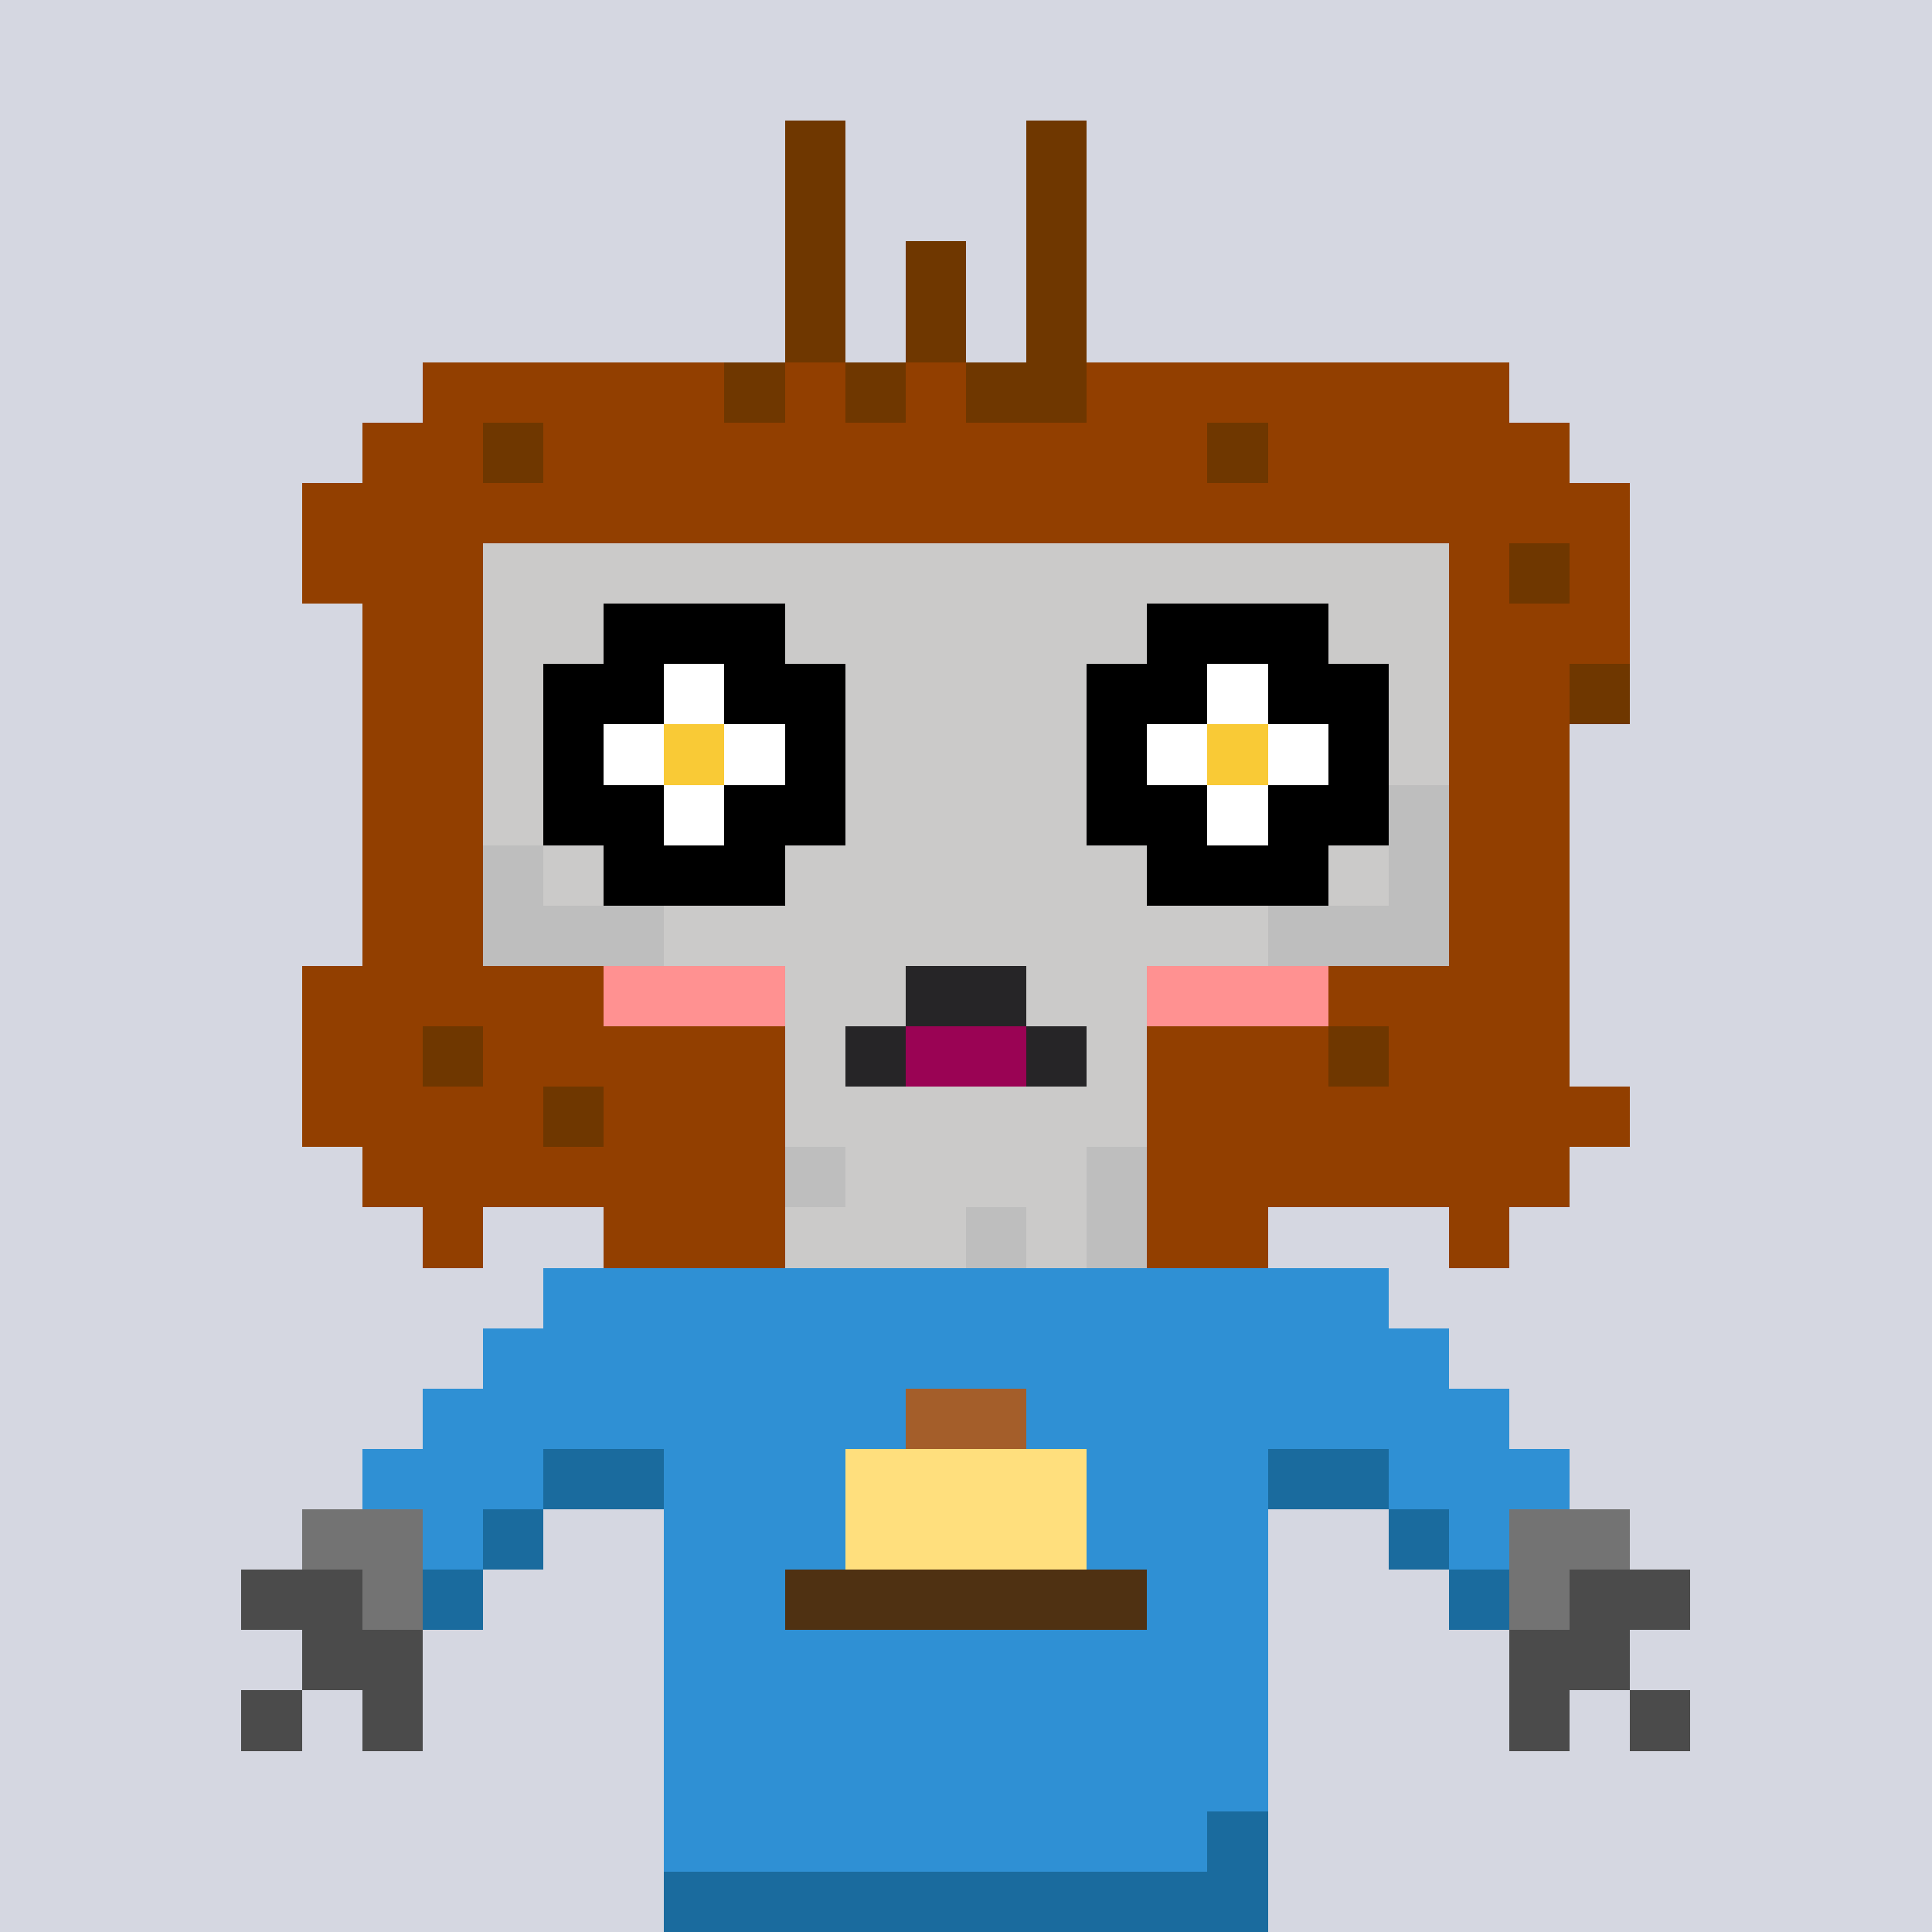 <svg width="320" height="320" viewBox="0 0 320 320" xmlns="http://www.w3.org/2000/svg" shape-rendering="crispEdges"><rect width="100%" height="100%" fill="#d5d7e1" /><rect width="20" height="10" x="50" y="250" fill="#737373" /><rect width="20" height="10" x="250" y="250" fill="#737373" /><rect width="20" height="10" x="40" y="260" fill="#4b4b4b" /><rect width="10" height="10" x="60" y="260" fill="#737373" /><rect width="10" height="10" x="250" y="260" fill="#737373" /><rect width="20" height="10" x="260" y="260" fill="#4b4b4b" /><rect width="20" height="10" x="50" y="270" fill="#4b4b4b" /><rect width="20" height="10" x="250" y="270" fill="#4b4b4b" /><rect width="10" height="10" x="40" y="280" fill="#4b4b4b" /><rect width="10" height="10" x="60" y="280" fill="#4b4b4b" /><rect width="10" height="10" x="250" y="280" fill="#4b4b4b" /><rect width="10" height="10" x="270" y="280" fill="#4b4b4b" /><rect width="140" height="10" x="90" y="210" fill="#2f90d4" /><rect width="160" height="10" x="80" y="220" fill="#2f90d4" /><rect width="180" height="10" x="70" y="230" fill="#2f90d4" /><rect width="30" height="10" x="60" y="240" fill="#2f90d4" /><rect width="20" height="10" x="90" y="240" fill="#1a6b9e" /><rect width="100" height="10" x="110" y="240" fill="#2f90d4" /><rect width="20" height="10" x="210" y="240" fill="#1a6b9e" /><rect width="30" height="10" x="230" y="240" fill="#2f90d4" /><rect width="10" height="10" x="70" y="250" fill="#2f90d4" /><rect width="10" height="10" x="80" y="250" fill="#1a6b9e" /><rect width="100" height="10" x="110" y="250" fill="#2f90d4" /><rect width="10" height="10" x="230" y="250" fill="#1a6b9e" /><rect width="10" height="10" x="240" y="250" fill="#2f90d4" /><rect width="10" height="10" x="70" y="260" fill="#1a6b9e" /><rect width="100" height="10" x="110" y="260" fill="#2f90d4" /><rect width="10" height="10" x="240" y="260" fill="#1a6b9e" /><rect width="100" height="10" x="110" y="270" fill="#2f90d4" /><rect width="100" height="10" x="110" y="280" fill="#2f90d4" /><rect width="100" height="10" x="110" y="290" fill="#2f90d4" /><rect width="90" height="10" x="110" y="300" fill="#2f90d4" /><rect width="10" height="10" x="200" y="300" fill="#1a6b9e" /><rect width="100" height="10" x="110" y="310" fill="#1a6b9e" /><rect width="20" height="10" x="150" y="230" fill="#a45e2a" /><rect width="40" height="10" x="140" y="240" fill="#ffdf7d" /><rect width="40" height="10" x="140" y="250" fill="#ffdf7d" /><rect width="60" height="10" x="130" y="260" fill="#4f3112" /><rect width="10" height="10" x="130" y="20" fill="#6f3700" /><rect width="10" height="10" x="170" y="20" fill="#6f3700" /><rect width="10" height="10" x="130" y="30" fill="#6f3700" /><rect width="10" height="10" x="170" y="30" fill="#6f3700" /><rect width="10" height="10" x="130" y="40" fill="#6f3700" /><rect width="10" height="10" x="150" y="40" fill="#6f3700" /><rect width="10" height="10" x="170" y="40" fill="#6f3700" /><rect width="10" height="10" x="130" y="50" fill="#6f3700" /><rect width="10" height="10" x="150" y="50" fill="#6f3700" /><rect width="10" height="10" x="170" y="50" fill="#6f3700" /><rect width="50" height="10" x="70" y="60" fill="#923f00" /><rect width="10" height="10" x="120" y="60" fill="#6f3700" /><rect width="10" height="10" x="130" y="60" fill="#923f00" /><rect width="10" height="10" x="140" y="60" fill="#6f3700" /><rect width="10" height="10" x="150" y="60" fill="#923f00" /><rect width="20" height="10" x="160" y="60" fill="#6f3700" /><rect width="70" height="10" x="180" y="60" fill="#923f00" /><rect width="20" height="10" x="60" y="70" fill="#923f00" /><rect width="10" height="10" x="80" y="70" fill="#6f3700" /><rect width="110" height="10" x="90" y="70" fill="#923f00" /><rect width="10" height="10" x="200" y="70" fill="#6f3700" /><rect width="50" height="10" x="210" y="70" fill="#923f00" /><rect width="220" height="10" x="50" y="80" fill="#923f00" /><rect width="30" height="10" x="50" y="90" fill="#923f00" /><rect width="160" height="10" x="80" y="90" fill="#cbcac9" /><rect width="10" height="10" x="240" y="90" fill="#923f00" /><rect width="10" height="10" x="250" y="90" fill="#6f3700" /><rect width="10" height="10" x="260" y="90" fill="#923f00" /><rect width="20" height="10" x="60" y="100" fill="#923f00" /><rect width="160" height="10" x="80" y="100" fill="#cbcac9" /><rect width="30" height="10" x="240" y="100" fill="#923f00" /><rect width="20" height="10" x="60" y="110" fill="#923f00" /><rect width="160" height="10" x="80" y="110" fill="#cbcac9" /><rect width="20" height="10" x="240" y="110" fill="#923f00" /><rect width="10" height="10" x="260" y="110" fill="#6f3700" /><rect width="20" height="10" x="60" y="120" fill="#923f00" /><rect width="160" height="10" x="80" y="120" fill="#cbcac9" /><rect width="20" height="10" x="240" y="120" fill="#923f00" /><rect width="20" height="10" x="60" y="130" fill="#923f00" /><rect width="20" height="10" x="80" y="130" fill="#cbcac9" /><rect width="10" height="10" x="100" y="130" fill="#bebebe" /><rect width="20" height="10" x="110" y="130" fill="#cbcac9" /><rect width="10" height="10" x="130" y="130" fill="#bebebe" /><rect width="40" height="10" x="140" y="130" fill="#cbcac9" /><rect width="10" height="10" x="180" y="130" fill="#bebebe" /><rect width="20" height="10" x="190" y="130" fill="#cbcac9" /><rect width="10" height="10" x="210" y="130" fill="#bebebe" /><rect width="10" height="10" x="220" y="130" fill="#cbcac9" /><rect width="10" height="10" x="230" y="130" fill="#bebebe" /><rect width="20" height="10" x="240" y="130" fill="#923f00" /><rect width="20" height="10" x="60" y="140" fill="#923f00" /><rect width="10" height="10" x="80" y="140" fill="#bebebe" /><rect width="140" height="10" x="90" y="140" fill="#cbcac9" /><rect width="10" height="10" x="230" y="140" fill="#bebebe" /><rect width="20" height="10" x="240" y="140" fill="#923f00" /><rect width="20" height="10" x="60" y="150" fill="#923f00" /><rect width="30" height="10" x="80" y="150" fill="#bebebe" /><rect width="100" height="10" x="110" y="150" fill="#cbcac9" /><rect width="30" height="10" x="210" y="150" fill="#bebebe" /><rect width="20" height="10" x="240" y="150" fill="#923f00" /><rect width="80" height="10" x="50" y="160" fill="#923f00" /><rect width="60" height="10" x="130" y="160" fill="#cbcac9" /><rect width="70" height="10" x="190" y="160" fill="#923f00" /><rect width="20" height="10" x="50" y="170" fill="#923f00" /><rect width="10" height="10" x="70" y="170" fill="#6f3700" /><rect width="50" height="10" x="80" y="170" fill="#923f00" /><rect width="60" height="10" x="130" y="170" fill="#cbcac9" /><rect width="30" height="10" x="190" y="170" fill="#923f00" /><rect width="10" height="10" x="220" y="170" fill="#6f3700" /><rect width="30" height="10" x="230" y="170" fill="#923f00" /><rect width="40" height="10" x="50" y="180" fill="#923f00" /><rect width="10" height="10" x="90" y="180" fill="#6f3700" /><rect width="30" height="10" x="100" y="180" fill="#923f00" /><rect width="60" height="10" x="130" y="180" fill="#cbcac9" /><rect width="80" height="10" x="190" y="180" fill="#923f00" /><rect width="70" height="10" x="60" y="190" fill="#923f00" /><rect width="10" height="10" x="130" y="190" fill="#bebebe" /><rect width="40" height="10" x="140" y="190" fill="#cbcac9" /><rect width="10" height="10" x="180" y="190" fill="#bebebe" /><rect width="70" height="10" x="190" y="190" fill="#923f00" /><rect width="10" height="10" x="70" y="200" fill="#923f00" /><rect width="30" height="10" x="100" y="200" fill="#923f00" /><rect width="30" height="10" x="130" y="200" fill="#cbcac9" /><rect width="10" height="10" x="160" y="200" fill="#bebebe" /><rect width="10" height="10" x="170" y="200" fill="#cbcac9" /><rect width="10" height="10" x="180" y="200" fill="#bebebe" /><rect width="20" height="10" x="190" y="200" fill="#923f00" /><rect width="10" height="10" x="240" y="200" fill="#923f00" /><rect width="30" height="10" x="100" y="100" fill="#000000" /><rect width="30" height="10" x="190" y="100" fill="#000000" /><rect width="20" height="10" x="90" y="110" fill="#000000" /><rect width="10" height="10" x="110" y="110" fill="#ffffff" /><rect width="20" height="10" x="120" y="110" fill="#000000" /><rect width="20" height="10" x="180" y="110" fill="#000000" /><rect width="10" height="10" x="200" y="110" fill="#ffffff" /><rect width="20" height="10" x="210" y="110" fill="#000000" /><rect width="10" height="10" x="90" y="120" fill="#000000" /><rect width="10" height="10" x="100" y="120" fill="#ffffff" /><rect width="10" height="10" x="110" y="120" fill="#f9ca36" /><rect width="10" height="10" x="120" y="120" fill="#ffffff" /><rect width="10" height="10" x="130" y="120" fill="#000000" /><rect width="10" height="10" x="180" y="120" fill="#000000" /><rect width="10" height="10" x="190" y="120" fill="#ffffff" /><rect width="10" height="10" x="200" y="120" fill="#f9ca36" /><rect width="10" height="10" x="210" y="120" fill="#ffffff" /><rect width="10" height="10" x="220" y="120" fill="#000000" /><rect width="20" height="10" x="90" y="130" fill="#000000" /><rect width="10" height="10" x="110" y="130" fill="#ffffff" /><rect width="20" height="10" x="120" y="130" fill="#000000" /><rect width="20" height="10" x="180" y="130" fill="#000000" /><rect width="10" height="10" x="200" y="130" fill="#ffffff" /><rect width="20" height="10" x="210" y="130" fill="#000000" /><rect width="30" height="10" x="100" y="140" fill="#000000" /><rect width="30" height="10" x="190" y="140" fill="#000000" /><rect width="30" height="10" x="100" y="160" fill="#ff9191" /><rect width="30" height="10" x="190" y="160" fill="#ff9191" /><rect width="20" height="10" x="150" y="160" fill="#262527" /><rect width="10" height="10" x="140" y="170" fill="#262527" /><rect width="20" height="10" x="150" y="170" fill="#9a0354" /><rect width="10" height="10" x="170" y="170" fill="#262527" /></svg>